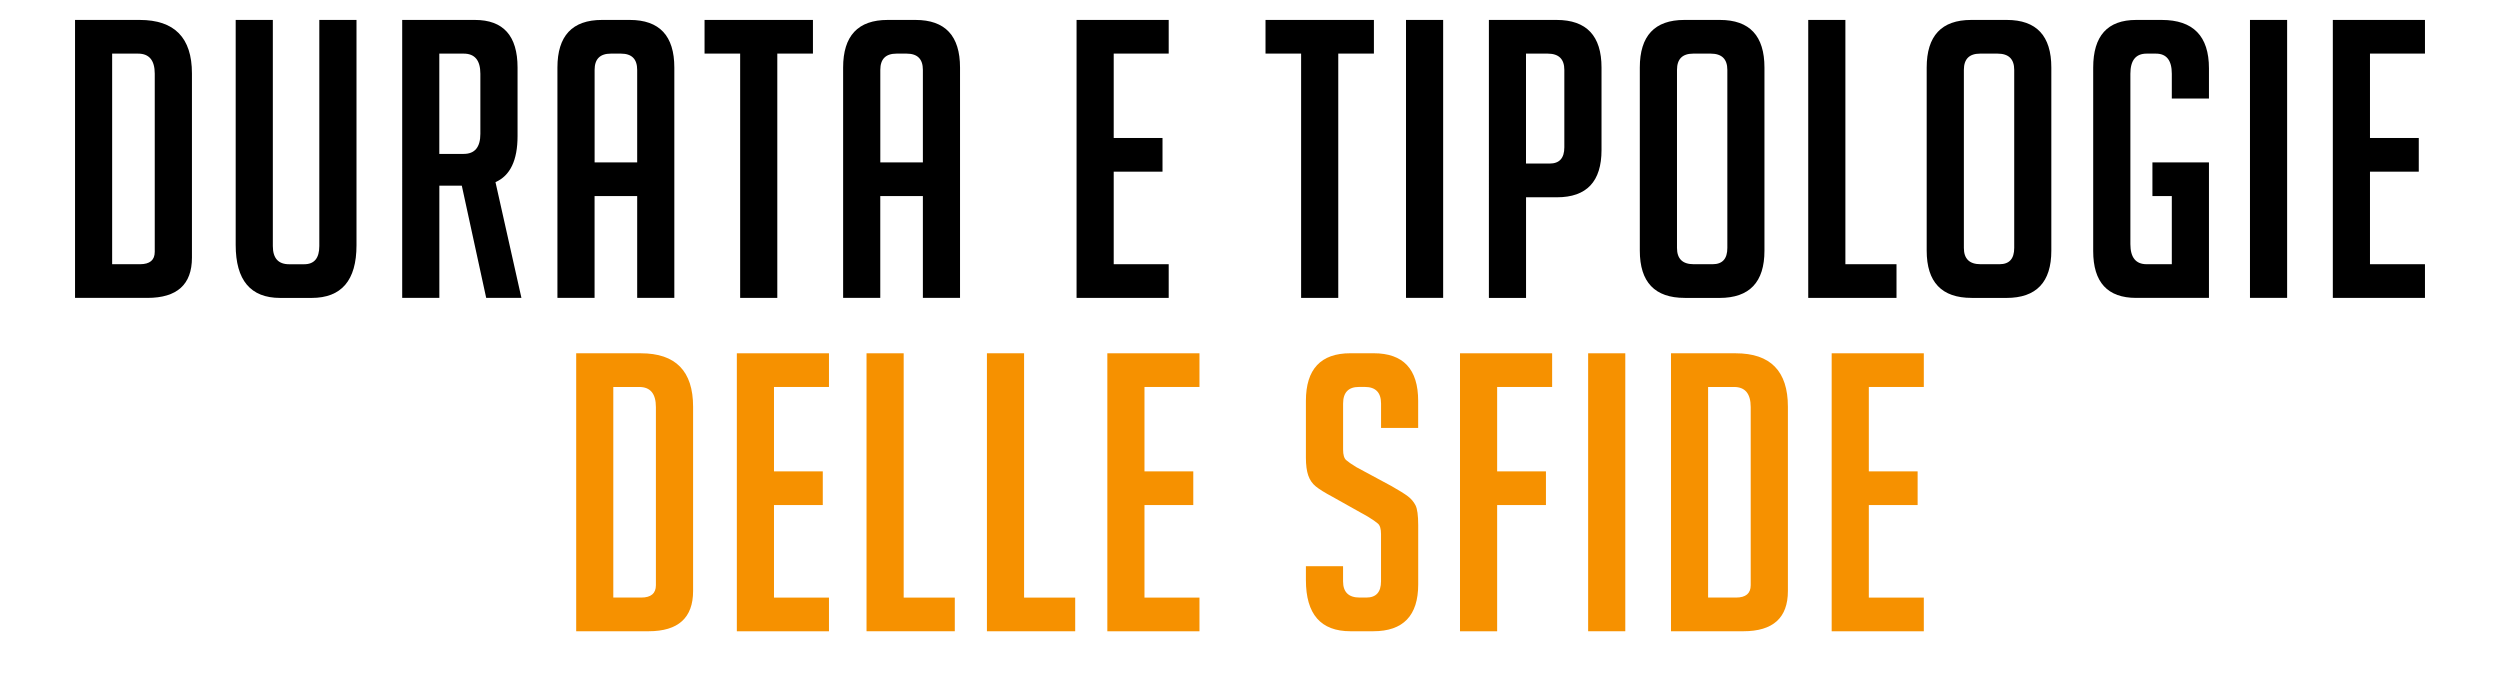 <?xml version="1.0" encoding="UTF-8"?><svg id="Livello_1" xmlns="http://www.w3.org/2000/svg" width="678.34" height="183.34" viewBox="0 0 678.34 183.34"><g><path d="M20.36,80.83V5.41h17.54c9.45,0,14.18,4.83,14.18,14.5v50c0,7.28-4.03,10.92-12.08,10.92H20.36Zm10.08-9.14h7.56c2.66,0,3.99-1.12,3.99-3.36V20.01c0-3.64-1.51-5.46-4.52-5.46h-7.04v57.15Z"/><path d="M96.73,5.41v61.14c0,9.52-4.06,14.29-12.19,14.29h-8.51c-8.05,0-12.08-4.8-12.08-14.39V5.41h10.08v61.35c0,3.29,1.47,4.94,4.41,4.94h4.1c2.73,0,4.1-1.64,4.1-4.94V5.41h10.08Z"/><path d="M109.12,5.41h19.75c7.7,0,11.56,4.31,11.56,12.92v18.59c0,6.58-2,10.75-5.99,12.5l7.04,31.41h-9.56l-6.62-30.46h-6.09v30.46h-10.08V5.41Zm10.08,36.35h6.62c3.01,0,4.52-1.82,4.52-5.46V20.01c0-3.64-1.51-5.46-4.52-5.46h-6.62v27.21Z"/><path d="M161.33,80.83h-10.08V18.33c0-8.61,4.03-12.92,12.08-12.92h7.56c8.05,0,12.08,4.31,12.08,12.92v62.5h-10.08v-27.63h-11.56v27.63Zm11.56-36.77V18.96c0-2.94-1.47-4.41-4.41-4.41h-2.73c-2.94,0-4.41,1.47-4.41,4.41v25.11h11.56Z"/><path d="M210.91,14.54V80.83h-10.08V14.54h-9.66V5.41h29.41V14.54h-9.66Z"/><path d="M238.85,80.83h-10.08V18.33c0-8.61,4.03-12.92,12.08-12.92h7.56c8.05,0,12.08,4.31,12.08,12.92v62.5h-10.08v-27.63h-11.56v27.63Zm11.56-36.77V18.96c0-2.94-1.47-4.41-4.41-4.41h-2.73c-2.94,0-4.41,1.47-4.41,4.41v25.11h11.56Z"/><path d="M292.11,80.83V5.41h25V14.54h-14.92v22.9h13.24v9.14h-13.24v25.11h14.92v9.14h-25Z"/><path d="M363.12,14.54V80.83h-10.08V14.54h-9.66V5.41h29.41V14.54h-9.66Z"/><path d="M381.5,80.83V5.41h10.08V80.83h-10.08Z"/><path d="M403.98,5.41h18.38c8.12,0,12.19,4.31,12.19,12.92v22.38c0,8.54-4.03,12.82-12.08,12.82h-8.4v27.31h-10.08V5.41Zm10.08,38.97h6.41c2.66,0,3.99-1.47,3.99-4.41V18.96c0-2.94-1.51-4.41-4.52-4.41h-5.88v29.83Z"/><path d="M457.13,80.83c-8.12,0-12.19-4.27-12.19-12.82V18.33c0-8.61,4.03-12.92,12.08-12.92h9.66c8.05,0,12.08,4.31,12.08,12.92v49.69c0,8.54-4.06,12.82-12.19,12.82h-9.45Zm2.42-9.14h5.15c2.66,0,3.99-1.47,3.99-4.41V18.96c0-2.94-1.51-4.41-4.52-4.41h-4.73c-2.94,0-4.41,1.47-4.41,4.41v48.32c0,2.94,1.51,4.41,4.52,4.41Z"/><path d="M514.59,80.83h-23.95V5.41h10.08V71.69h13.87v9.14Z"/><path d="M534.97,80.83c-8.12,0-12.19-4.27-12.19-12.82V18.33c0-8.61,4.03-12.92,12.08-12.92h9.66c8.05,0,12.08,4.31,12.08,12.92v49.69c0,8.54-4.06,12.82-12.19,12.82h-9.45Zm2.42-9.14h5.15c2.66,0,3.99-1.47,3.99-4.41V18.96c0-2.94-1.51-4.41-4.52-4.41h-4.73c-2.94,0-4.41,1.47-4.41,4.41v48.32c0,2.94,1.51,4.41,4.52,4.41Z"/><path d="M584.03,53.2v-9.14h15.34v36.77h-19.75c-7.77,0-11.66-4.24-11.66-12.71V18.33c0-8.61,3.89-12.92,11.66-12.92h6.93c8.54,0,12.82,4.38,12.82,13.13v8.19h-10.08v-6.72c0-3.64-1.44-5.46-4.31-5.46h-2.52c-2.94,0-4.41,1.82-4.41,5.46v46.22c0,3.64,1.47,5.46,4.41,5.46h6.83v-18.49h-5.25Z"/><path d="M610.5,80.83V5.41h10.08V80.83h-10.08Z"/><path d="M632.98,80.83V5.41h25V14.54h-14.92v22.9h13.24v9.14h-13.24v25.11h14.92v9.14h-25Z"/></g><g><path d="M156.34,171.28V95.86h17.54c9.45,0,14.18,4.83,14.18,14.5v50c0,7.28-4.03,10.92-12.08,10.92h-19.64Zm10.08-9.14h7.56c2.66,0,3.99-1.12,3.99-3.36v-48.32c0-3.64-1.51-5.46-4.52-5.46h-7.04v57.15Z" fill="#f69100"/><path d="M199.93,171.28V95.86h25v9.14h-14.92v22.9h13.24v9.14h-13.24v25.11h14.92v9.14h-25Z" fill="#f69100"/><path d="M259.07,171.28h-23.95V95.86h10.08v66.29h13.87v9.14Z" fill="#f69100"/><path d="M291.74,171.28h-23.95V95.86h10.08v66.29h13.87v9.14Z" fill="#f69100"/><path d="M300.46,171.28V95.86h25v9.14h-14.92v22.9h13.24v9.14h-13.24v25.11h14.92v9.14h-25Z" fill="#f69100"/><path d="M374.73,116.13v-6.62c0-3.01-1.47-4.52-4.41-4.52h-1.58c-2.87,0-4.31,1.51-4.31,4.52v12.5c0,1.4,.28,2.35,.84,2.84,.56,.49,1.47,1.12,2.73,1.89l9.56,5.15c2.1,1.19,3.59,2.12,4.46,2.78,.87,.67,1.56,1.47,2.05,2.42,.49,.95,.74,2.75,.74,5.41v16.07c0,8.47-4.06,12.71-12.19,12.71h-6.2c-8.05,0-12.08-4.62-12.08-13.87v-3.78h10.08v4.1c0,2.94,1.51,4.41,4.52,4.41h1.79c2.66,0,3.99-1.47,3.99-4.41v-12.82c0-1.4-.28-2.35-.84-2.84-.56-.49-1.47-1.12-2.73-1.89l-9.56-5.36c-2.1-1.12-3.62-2.06-4.57-2.84-.95-.77-1.63-1.77-2.05-2.99-.42-1.22-.63-2.82-.63-4.78v-15.44c0-8.61,4.03-12.92,12.08-12.92h6.3c8.05,0,12.08,4.31,12.08,12.92v7.35h-10.08Z" fill="#f69100"/><path d="M419.47,127.9v9.14h-13.24v34.25h-10.08V95.86h25v9.14h-14.92v22.9h13.24Z" fill="#f69100"/><path d="M430.92,171.28V95.86h10.08v75.42h-10.08Z" fill="#f69100"/><path d="M453.4,171.28V95.86h17.54c9.45,0,14.18,4.83,14.18,14.5v50c0,7.28-4.03,10.92-12.08,10.92h-19.64Zm10.08-9.14h7.56c2.66,0,3.99-1.12,3.99-3.36v-48.32c0-3.64-1.51-5.46-4.52-5.46h-7.04v57.15Z" fill="#f69100"/><path d="M497,171.28V95.86h25v9.14h-14.92v22.9h13.24v9.14h-13.24v25.11h14.92v9.14h-25Z" fill="#f69100"/></g></svg>